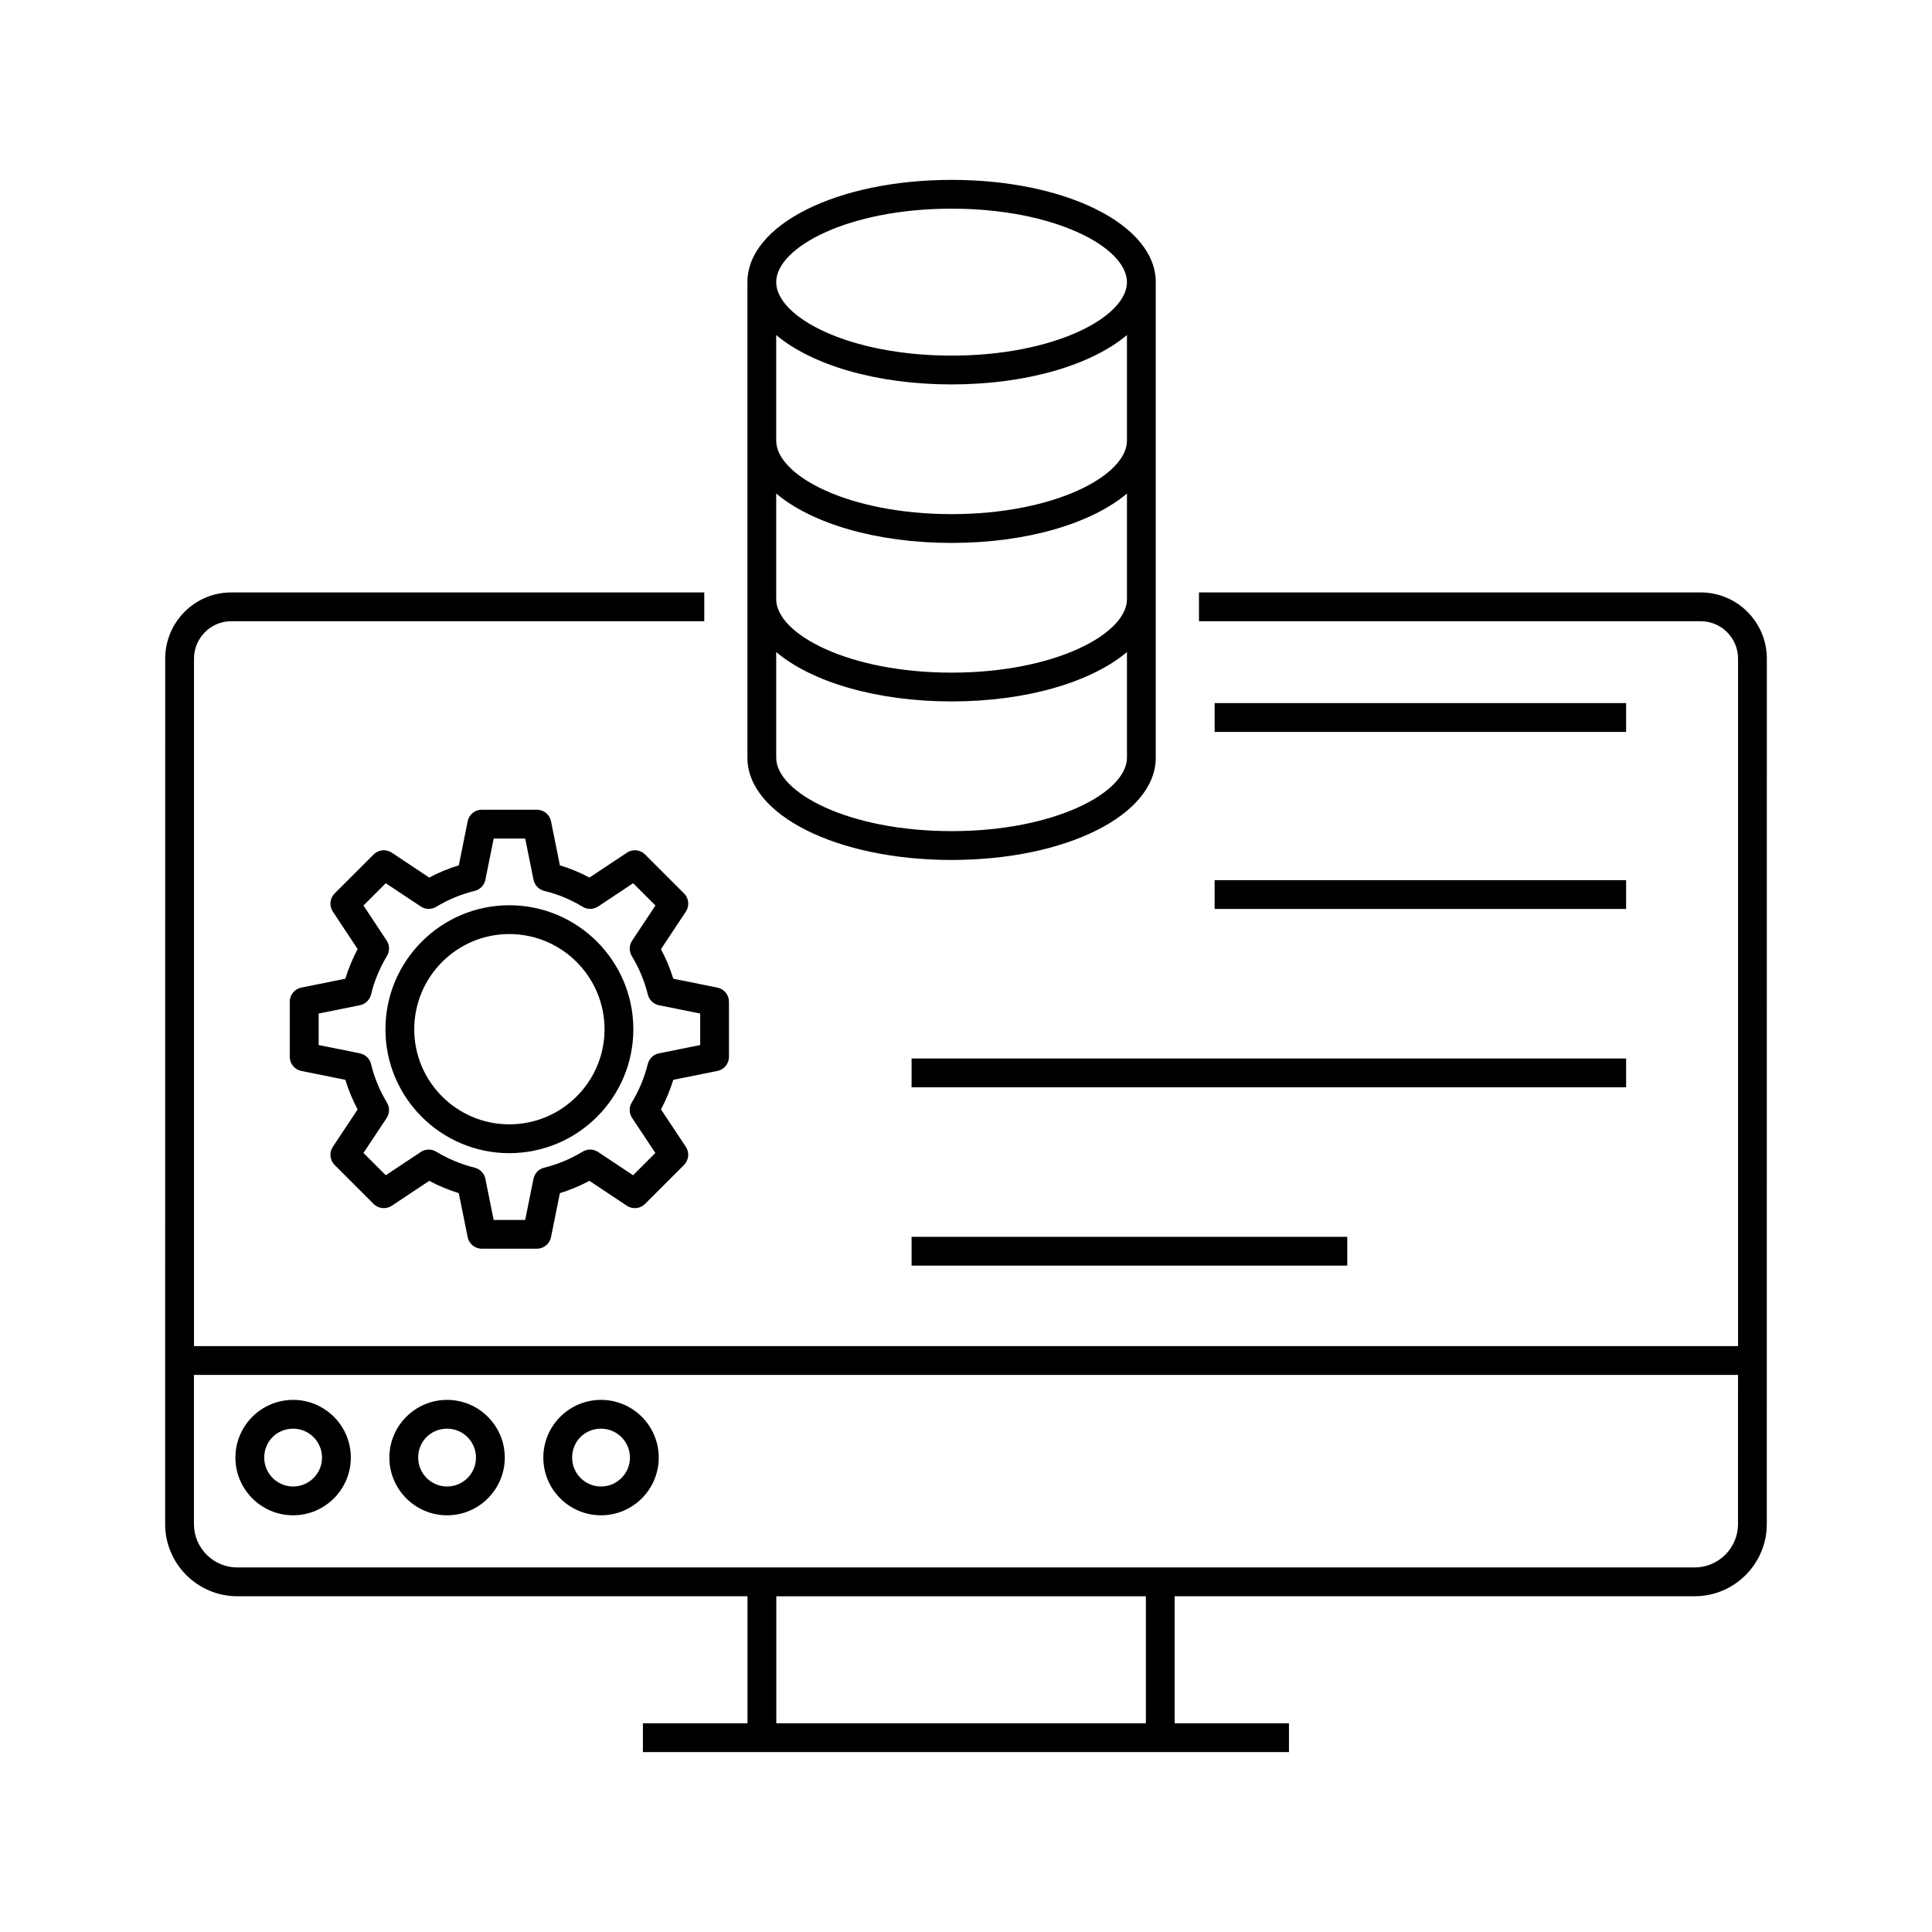 <?xml version="1.0" encoding="UTF-8"?>
<!-- Uploaded to: ICON Repo, www.svgrepo.com, Generator: ICON Repo Mixer Tools -->
<svg fill="#000000" width="800px" height="800px" version="1.1" viewBox="144 144 512 512" xmlns="http://www.w3.org/2000/svg">
 <g>
  <path d="m221.68 545.57c8.434 0 15.293-6.863 15.293-15.293 0-8.434-6.863-15.297-15.293-15.297-8.434 0-15.293 6.863-15.293 15.297 0 8.43 6.859 15.293 15.293 15.293zm0-22.957c4.227 0 7.66 3.438 7.66 7.664 0 4.223-3.438 7.66-7.66 7.66-4.223 0-7.66-3.438-7.66-7.66 0-4.301 3.367-7.664 7.66-7.664z"/>
  <path d="m262.48 545.57c8.434 0 15.293-6.863 15.293-15.293 0-8.434-6.863-15.297-15.293-15.297-8.434 0-15.293 6.863-15.293 15.297 0 8.43 6.859 15.293 15.293 15.293zm0-22.957c4.227 0 7.66 3.438 7.66 7.664 0 4.223-3.438 7.66-7.66 7.66-4.223 0-7.66-3.438-7.66-7.66 0-4.301 3.363-7.664 7.66-7.664z"/>
  <path d="m303.28 545.57c8.434 0 15.293-6.863 15.293-15.293 0-8.434-6.859-15.297-15.293-15.297s-15.293 6.863-15.293 15.297c-0.004 8.43 6.859 15.293 15.293 15.293zm0-22.957c4.223 0 7.66 3.438 7.66 7.664 0 4.223-3.438 7.66-7.66 7.66-4.227 0-7.66-3.438-7.66-7.66-0.004-4.301 3.363-7.664 7.66-7.664z"/>
  <path d="m594.72 301h-132.98v7.633h132.98c5.449 0 9.883 4.449 9.883 9.922v182.18h-409.19v-182.18c0-5.473 4.418-9.922 9.848-9.922h125.38v-7.633h-125.38c-9.641 0-17.48 7.875-17.48 17.555 0 0.504 0 13.664-0.016 229.34 0 10.547 8.582 19.129 19.129 19.129h135.2v33.664h-27.715v7.633h171.21v-7.633h-30.297v-33.664h137.8c10.547 0 19.129-8.582 19.129-19.129 0.012-215.25 0.012-228.81 0.012-229.34 0.004-9.68-7.856-17.555-17.516-17.555zm-244.99 299.69v-33.66h97.938v33.66zm254.86-52.793c0 6.34-5.156 11.496-11.496 11.496h-386.2c-6.34 0-11.496-5.156-11.496-11.496v-39.531h409.2z"/>
  <path d="m465.89 330.33h109.05v7.633h-109.05z"/>
  <path d="m465.89 377.25h109.05v7.633h-109.05z"/>
  <path d="m385.58 424.51h189.36v7.633h-189.36z"/>
  <path d="m385.58 471.77h115.46v7.633h-115.46z"/>
  <path d="m334.12 427.81c1.781-0.359 3.062-1.922 3.062-3.742v-14.602c0-1.82-1.281-3.383-3.062-3.742l-11.695-2.352c-0.84-2.719-1.93-5.336-3.262-7.832l6.602-9.961c1.004-1.512 0.801-3.527-0.484-4.809l-10.328-10.324c-1.285-1.289-3.297-1.492-4.812-0.48l-9.926 6.598c-2.504-1.34-5.125-2.422-7.836-3.242l-2.352-11.676c-0.359-1.781-1.926-3.062-3.742-3.062h-14.602c-1.816 0-3.383 1.281-3.742 3.062l-2.352 11.676c-2.711 0.82-5.332 1.906-7.836 3.242l-9.926-6.598c-1.516-1.008-3.527-0.805-4.812 0.48l-10.328 10.324c-1.285 1.281-1.484 3.293-0.484 4.805l6.578 9.938c-1.352 2.551-2.441 5.18-3.254 7.859l-11.676 2.352c-1.781 0.359-3.062 1.922-3.062 3.742v14.602c0 1.82 1.281 3.383 3.062 3.742l11.676 2.352c0.812 2.68 1.902 5.309 3.254 7.856l-6.574 9.902c-1.004 1.512-0.805 3.523 0.48 4.809l10.328 10.328c1.285 1.281 3.293 1.484 4.812 0.48l9.926-6.598c2.496 1.332 5.117 2.422 7.832 3.258l2.352 11.668c0.359 1.777 1.926 3.059 3.742 3.059h14.602c1.816 0 3.383-1.281 3.742-3.059l2.352-11.668c2.715-0.836 5.336-1.926 7.832-3.258l9.926 6.598c1.516 1.008 3.531 0.805 4.812-0.48l10.328-10.328c1.285-1.285 1.484-3.297 0.48-4.812l-6.586-9.922c1.332-2.492 2.422-5.113 3.258-7.828zm-15.492-4.664c-1.445 0.289-2.594 1.387-2.949 2.816-0.902 3.617-2.332 7.051-4.25 10.207-0.77 1.266-0.734 2.863 0.082 4.098l6.168 9.281-5.906 5.906-9.277-6.168c-1.234-0.82-2.828-0.855-4.094-0.082-3.16 1.918-6.594 3.348-10.211 4.254-1.43 0.355-2.523 1.504-2.816 2.945l-2.195 10.895h-8.355l-2.195-10.895c-0.293-1.441-1.387-2.59-2.816-2.945-3.613-0.906-7.047-2.332-10.211-4.254-1.266-0.773-2.859-0.738-4.094 0.082l-9.277 6.168-5.91-5.91 6.141-9.246c0.812-1.223 0.852-2.805 0.094-4.07-1.961-3.277-3.383-6.715-4.223-10.227-0.348-1.445-1.504-2.559-2.961-2.852l-10.922-2.199v-8.352l10.922-2.199c1.457-0.293 2.613-1.406 2.961-2.852 0.84-3.512 2.262-6.953 4.223-10.227 0.754-1.262 0.719-2.844-0.09-4.066l-6.144-9.285 5.91-5.906 9.281 6.168c1.234 0.82 2.832 0.852 4.098 0.082 3.172-1.926 6.594-3.348 10.18-4.215 1.441-0.352 2.551-1.504 2.844-2.957l2.199-10.922h8.352l2.199 10.922c0.293 1.453 1.402 2.606 2.844 2.957 3.586 0.867 7.012 2.289 10.18 4.215 1.266 0.77 2.863 0.738 4.098-0.082l9.281-6.168 5.91 5.906-6.176 9.316c-0.816 1.234-0.848 2.828-0.082 4.094 1.918 3.152 3.348 6.59 4.25 10.207 0.359 1.43 1.504 2.527 2.949 2.816l10.922 2.199v8.352z"/>
  <path d="m278.97 383.9c-18.102 0-32.824 14.75-32.824 32.875 0 18.102 14.727 32.824 32.824 32.824 18.125 0 32.871-14.723 32.871-32.824 0-18.125-14.742-32.875-32.871-32.875zm0 58.062c-13.891 0-25.191-11.301-25.191-25.188 0-13.918 11.301-25.242 25.191-25.242 13.914 0 25.238 11.324 25.238 25.242 0 13.887-11.32 25.188-25.238 25.188z"/>
  <path d="m396.18 191.67c-30.344 0-54.109 11.906-54.109 27.105v126.02c0 15.195 23.766 27.102 54.109 27.102 30.34 0 54.109-11.906 54.109-27.102v-126.02c0-15.203-23.77-27.105-54.109-27.105zm0 172.59c-27.387 0-46.477-10.262-46.477-19.469v-27.992c9.359 7.891 26.461 13.086 46.477 13.086s37.117-5.199 46.477-13.086v27.992c-0.004 9.207-19.09 19.469-46.477 19.469zm0-42.004c-27.387 0-46.477-10.262-46.477-19.469v-27.992c9.359 7.891 26.461 13.086 46.477 13.086s37.117-5.199 46.477-13.086v27.992c-0.004 9.207-19.09 19.469-46.477 19.469zm0-42.008c-27.387 0-46.477-10.262-46.477-19.469v-27.992c9.359 7.891 26.461 13.086 46.477 13.086s37.117-5.199 46.477-13.086v27.992c-0.004 9.207-19.09 19.469-46.477 19.469zm0-42.008c-27.387 0-46.477-10.262-46.477-19.469 0-9.211 19.086-19.473 46.477-19.473 27.387 0.004 46.473 10.266 46.473 19.477 0 9.203-19.086 19.465-46.473 19.465z"/>
 </g>
</svg>